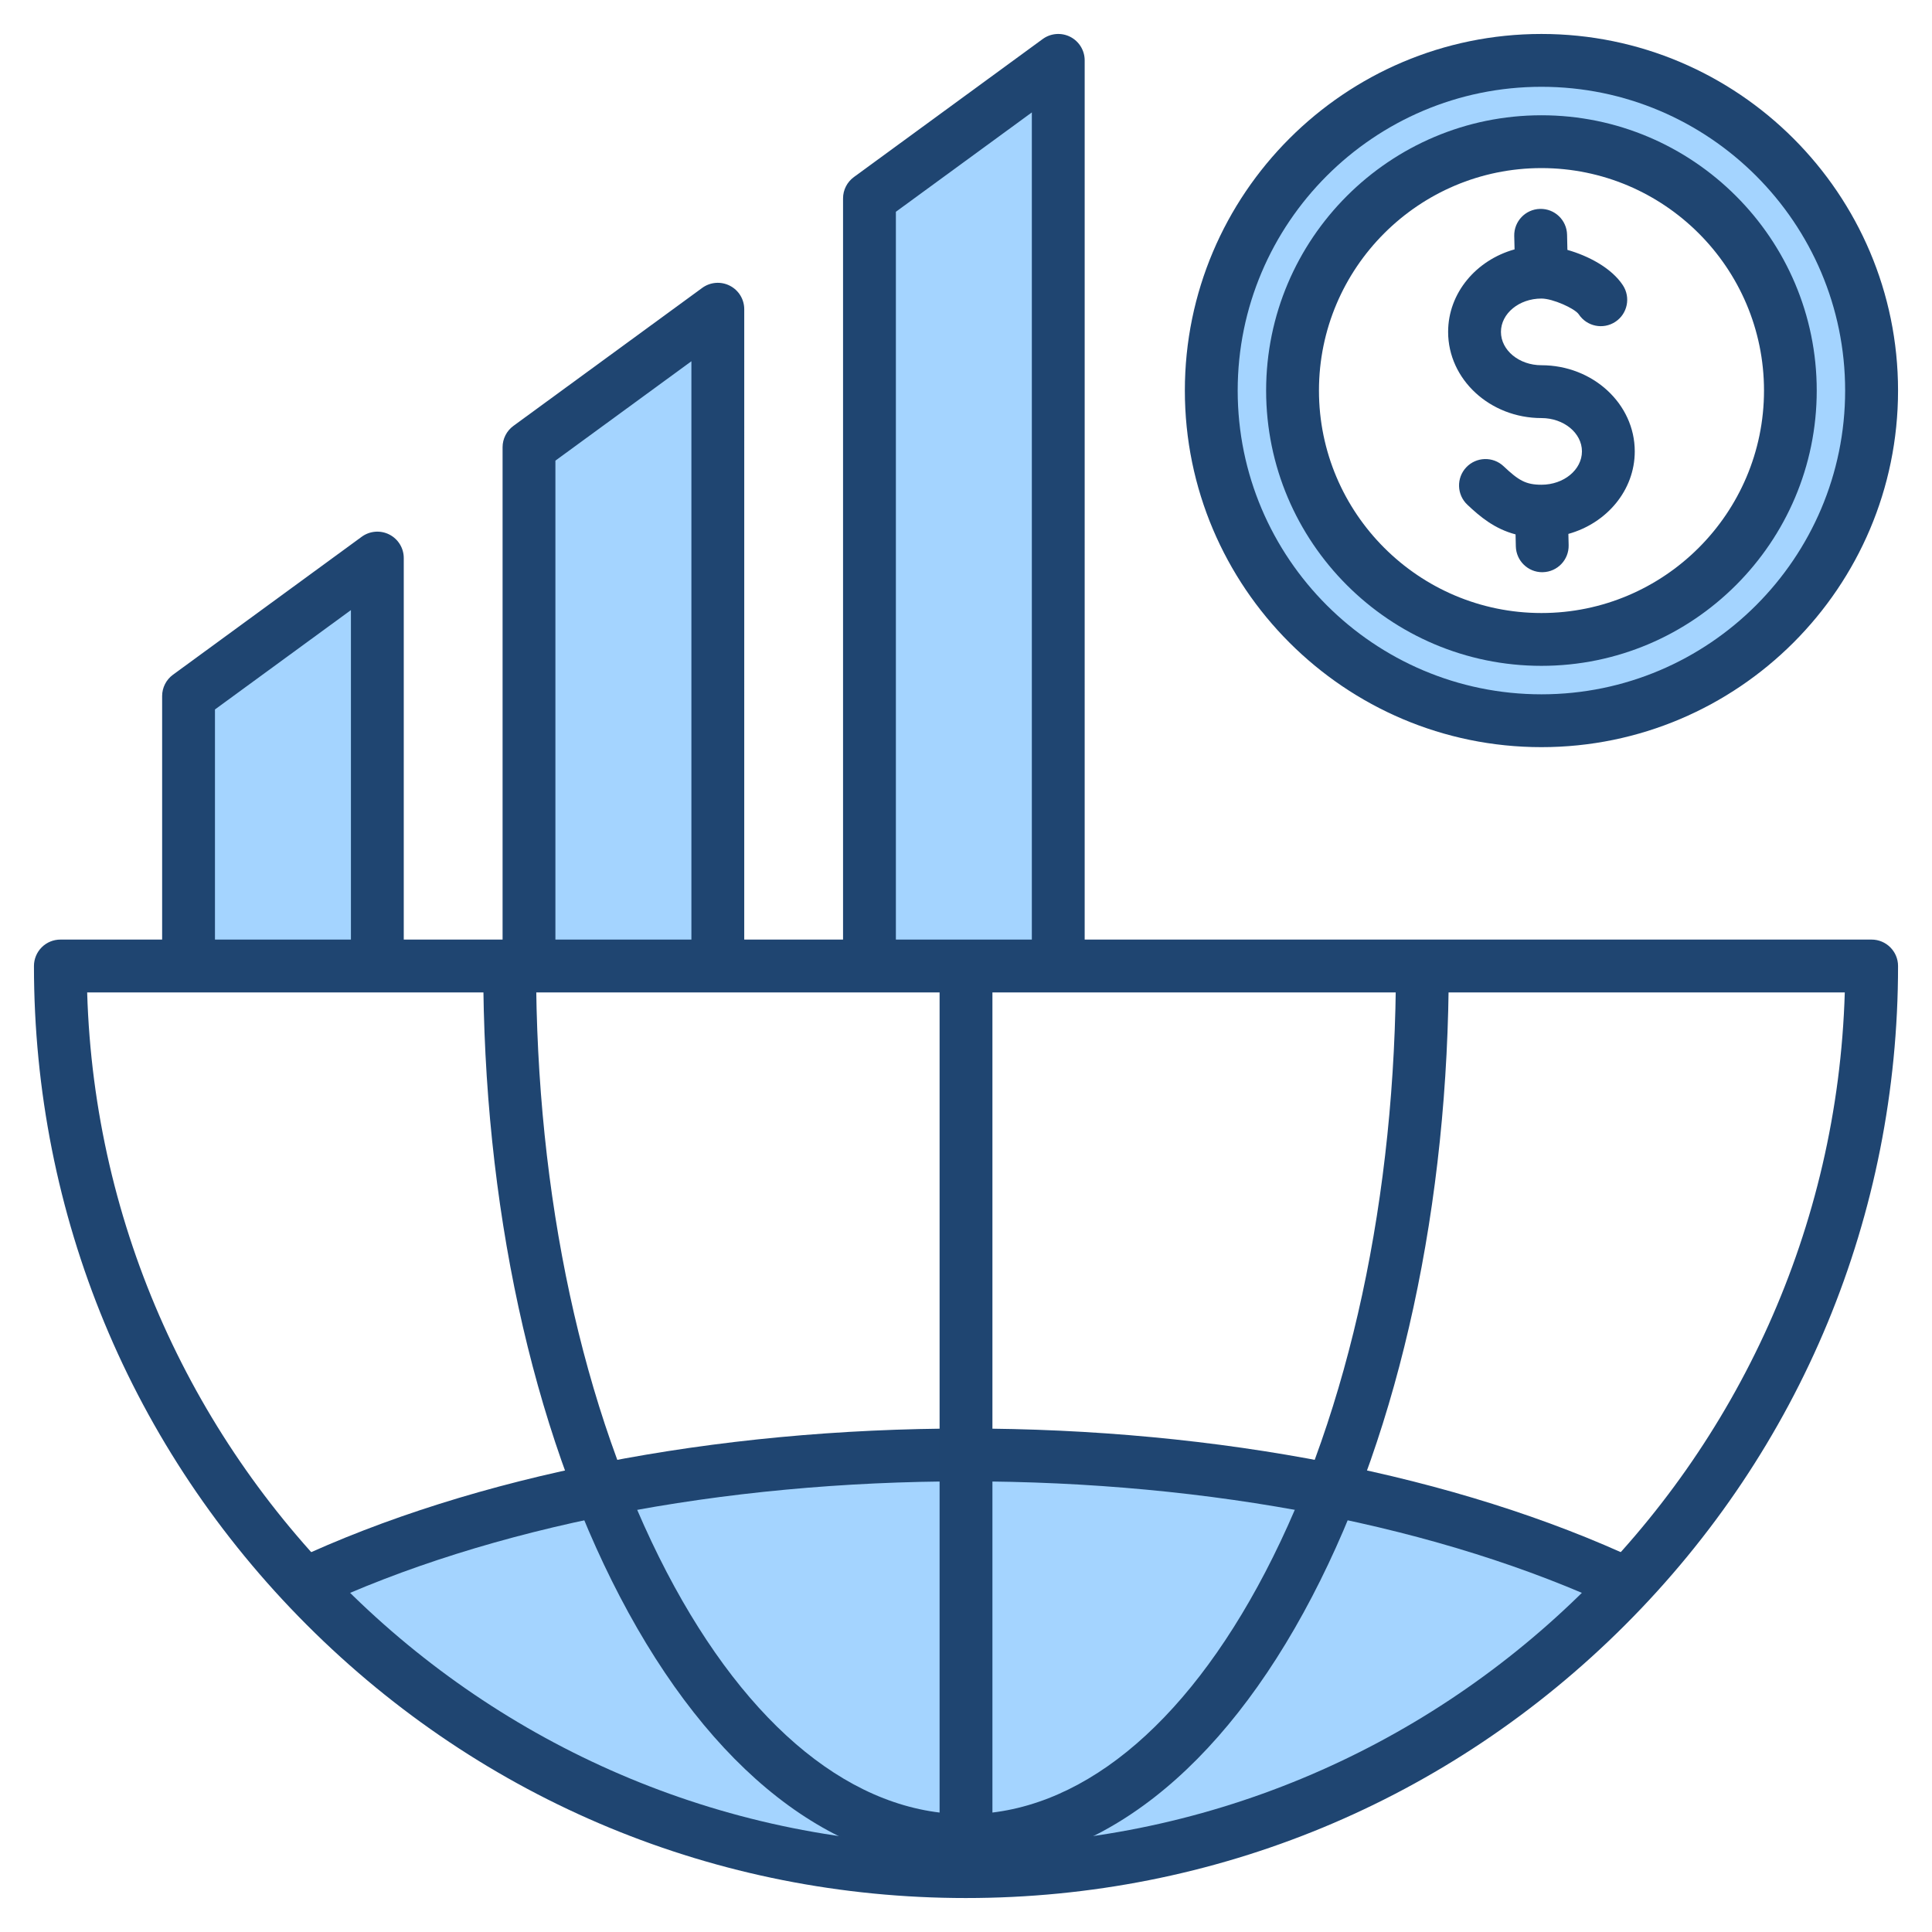<svg xmlns="http://www.w3.org/2000/svg" id="Layer_1" height="512" viewBox="0 0 512 512" width="512"><g clip-rule="evenodd" fill-rule="evenodd"><path d="m408.5 173.455c38.561 0 69.953-31.392 69.953-69.953s-31.392-69.953-69.953-69.953c-38.572 0-69.963 31.38-69.963 69.953s31.391 69.953 69.963 69.953zm-312.502 78.544h-42.03v-65.507l42.03-30.718zm48.191-131.45 42.039-30.722v162.173h-42.039zm90.229-65.948 42.029-30.718v228.116h-42.029zm-76.81 347.143c2.826 6.789 5.926 13.468 9.328 19.989 12.737 24.413 31.401 49.56 56.595 62.14l16.729 8.353-18.503-2.701c-49.567-7.236-95.372-30.17-131.081-65.261l-3.204-3.148 4.136-1.753c20.098-8.521 41.274-14.806 62.599-19.398l2.441-.526zm10.722-4.572-3.711.67 1.487 3.465c2.434 5.672 5.067 11.261 7.923 16.732 15.002 28.74 40.015 61.058 74.609 65.285l3.364.411v-94.157l-3.04.04c-26.982.359-54.07 2.761-80.632 7.554zm94.712-7.553c26.979.359 54.065 2.761 80.625 7.553l3.712.67-1.488 3.466c-2.434 5.672-5.069 11.26-7.924 16.732-15 28.74-40.01 61.053-74.6 65.284l-3.364.412v-94.157zm82.017 32.114c-12.736 24.414-31.397 49.559-56.591 62.139l-16.73 8.354 18.504-2.702c49.567-7.236 95.37-30.17 131.077-65.262l3.204-3.148-4.135-1.753c-20.098-8.52-41.274-14.804-62.599-19.397l-2.441-.526-.96 2.306c-2.827 6.789-5.927 13.468-9.329 19.989zm-20.058-318.231c0-46.046 37.454-83.5 83.5-83.5 46.051 0 83.481 37.454 83.481 83.5 0 46.043-37.432 83.5-83.481 83.5-46.044 0-83.5-37.457-83.5-83.5z" fill="#a4d4ff"></path><g fill="#1f4571"><path d="m408.5 23.002c-44.39 0-80.5 36.11-80.5 80.5 0 44.385 36.11 80.5 80.5 80.5 44.395 0 80.481-36.114 80.481-80.5 0-44.39-36.086-80.5-80.481-80.5zm0 175.001c-52.111 0-94.501-42.395-94.501-94.501s42.39-94.501 94.501-94.501 94.501 42.395 94.501 94.501-42.39 94.501-94.501 94.501z"></path><path d="m408.5 44.546c-32.51 0-58.961 26.451-58.961 58.956s26.451 58.956 58.961 58.956c32.506 0 58.98-26.451 58.98-58.956s-26.474-58.956-58.98-58.956zm0 131.909c-40.231 0-72.963-32.727-72.963-72.953s32.732-72.953 72.963-72.953c40.208 0 72.953 32.727 72.953 72.953s-32.745 72.953-72.953 72.953z"></path><path d="m408.707 151.642c-3.787 0-6.897-3.025-6.996-6.832l-.071-3.19c-5.561-1.468-9.363-4.644-12.783-7.871-2.809-2.654-2.94-7.086-.287-9.899 2.658-2.809 7.09-2.941 9.899-.287 3.961 3.736 5.858 4.898 10.031 4.898 5.919 0 10.732-3.962 10.732-8.836 0-4.87-4.813-8.831-10.732-8.831-13.644 0-24.733-10.247-24.733-22.833 0-10.308 7.434-19.041 17.61-21.873l-.089-3.557c-.089-3.867 2.974-7.076 6.832-7.17 3.891-.099 7.081 2.969 7.17 6.832l.089 4.032c5.519 1.567 11.673 4.766 14.698 9.367 2.122 3.232 1.233 7.575-2 9.696-3.228 2.127-7.57 1.228-9.697-2.004-1.073-1.543-6.86-4.164-9.88-4.164-5.923 0-10.732 3.966-10.732 8.84 0 4.869 4.808 8.831 10.732 8.831 13.639 0 24.729 10.242 24.729 22.833 0 10.304-7.419 19.031-17.591 21.868l.071 2.978c.089 3.863-2.959 7.071-6.827 7.165-.062.007-.123.007-.175.007z"></path><path d="m107 256h-14.002v-94.318l-36.03 26.333v67.985h-14.001v-71.537c0-2.235 1.073-4.338 2.87-5.651l50.031-36.571c2.131-1.553 4.95-1.783 7.302-.588 2.348 1.19 3.83 3.604 3.83 6.239zm90.23 0h-14.002v-160.266l-36.039 26.338v133.928h-14.001v-137.485c0-2.23 1.073-4.333 2.87-5.65l50.031-36.566c2.131-1.557 4.949-1.788 7.302-.593 2.362 1.195 3.839 3.609 3.839 6.243zm90.22 0h-14.002v-226.209l-36.03 26.333v199.876h-14.002v-203.428c0-2.235 1.073-4.333 2.875-5.651l50.027-36.571c2.131-1.557 4.949-1.783 7.302-.593 2.348 1.195 3.83 3.609 3.83 6.243z"></path><path d="m23.099 263.001c3.721 125.252 106.771 226.002 232.899 226.002 126.132 0 229.173-100.75 232.889-226.002zm232.899 239.998c-65.976 0-128-25.688-174.658-72.351-46.649-46.648-72.342-108.667-72.342-174.648 0-1.858.743-3.637 2.051-4.95s3.091-2.051 4.95-2.051h479.993c3.858 0 7.01 3.138 7.01 7.001 0 65.981-25.689 128-72.342 174.648-46.662 46.663-108.682 72.351-174.662 72.351z"></path><path d="m428.369 426.202c-46.291-21.689-107.501-33.63-172.371-33.63-64.866 0-126.081 11.941-172.367 33.63l-5.942-12.68c48.112-22.541 111.429-34.952 178.309-34.952 66.884 0 130.202 12.411 178.313 34.952z"></path><path d="m255.998 494.771c-35.037 0-67.618-25.449-91.721-71.65-23.36-44.748-36.218-104.109-36.218-167.121h14.002c0 60.801 12.298 117.852 34.628 160.651 21.581 41.341 49.74 64.122 79.31 64.122s57.733-22.781 79.309-64.122c22.334-42.8 34.632-99.851 34.632-160.651h14.002c0 63.012-12.863 122.373-36.223 167.121-24.099 46.201-56.68 71.65-91.721 71.65z"></path><path d="m249.002 256.003h14.001v240h-14.001z"></path></g></g></svg>